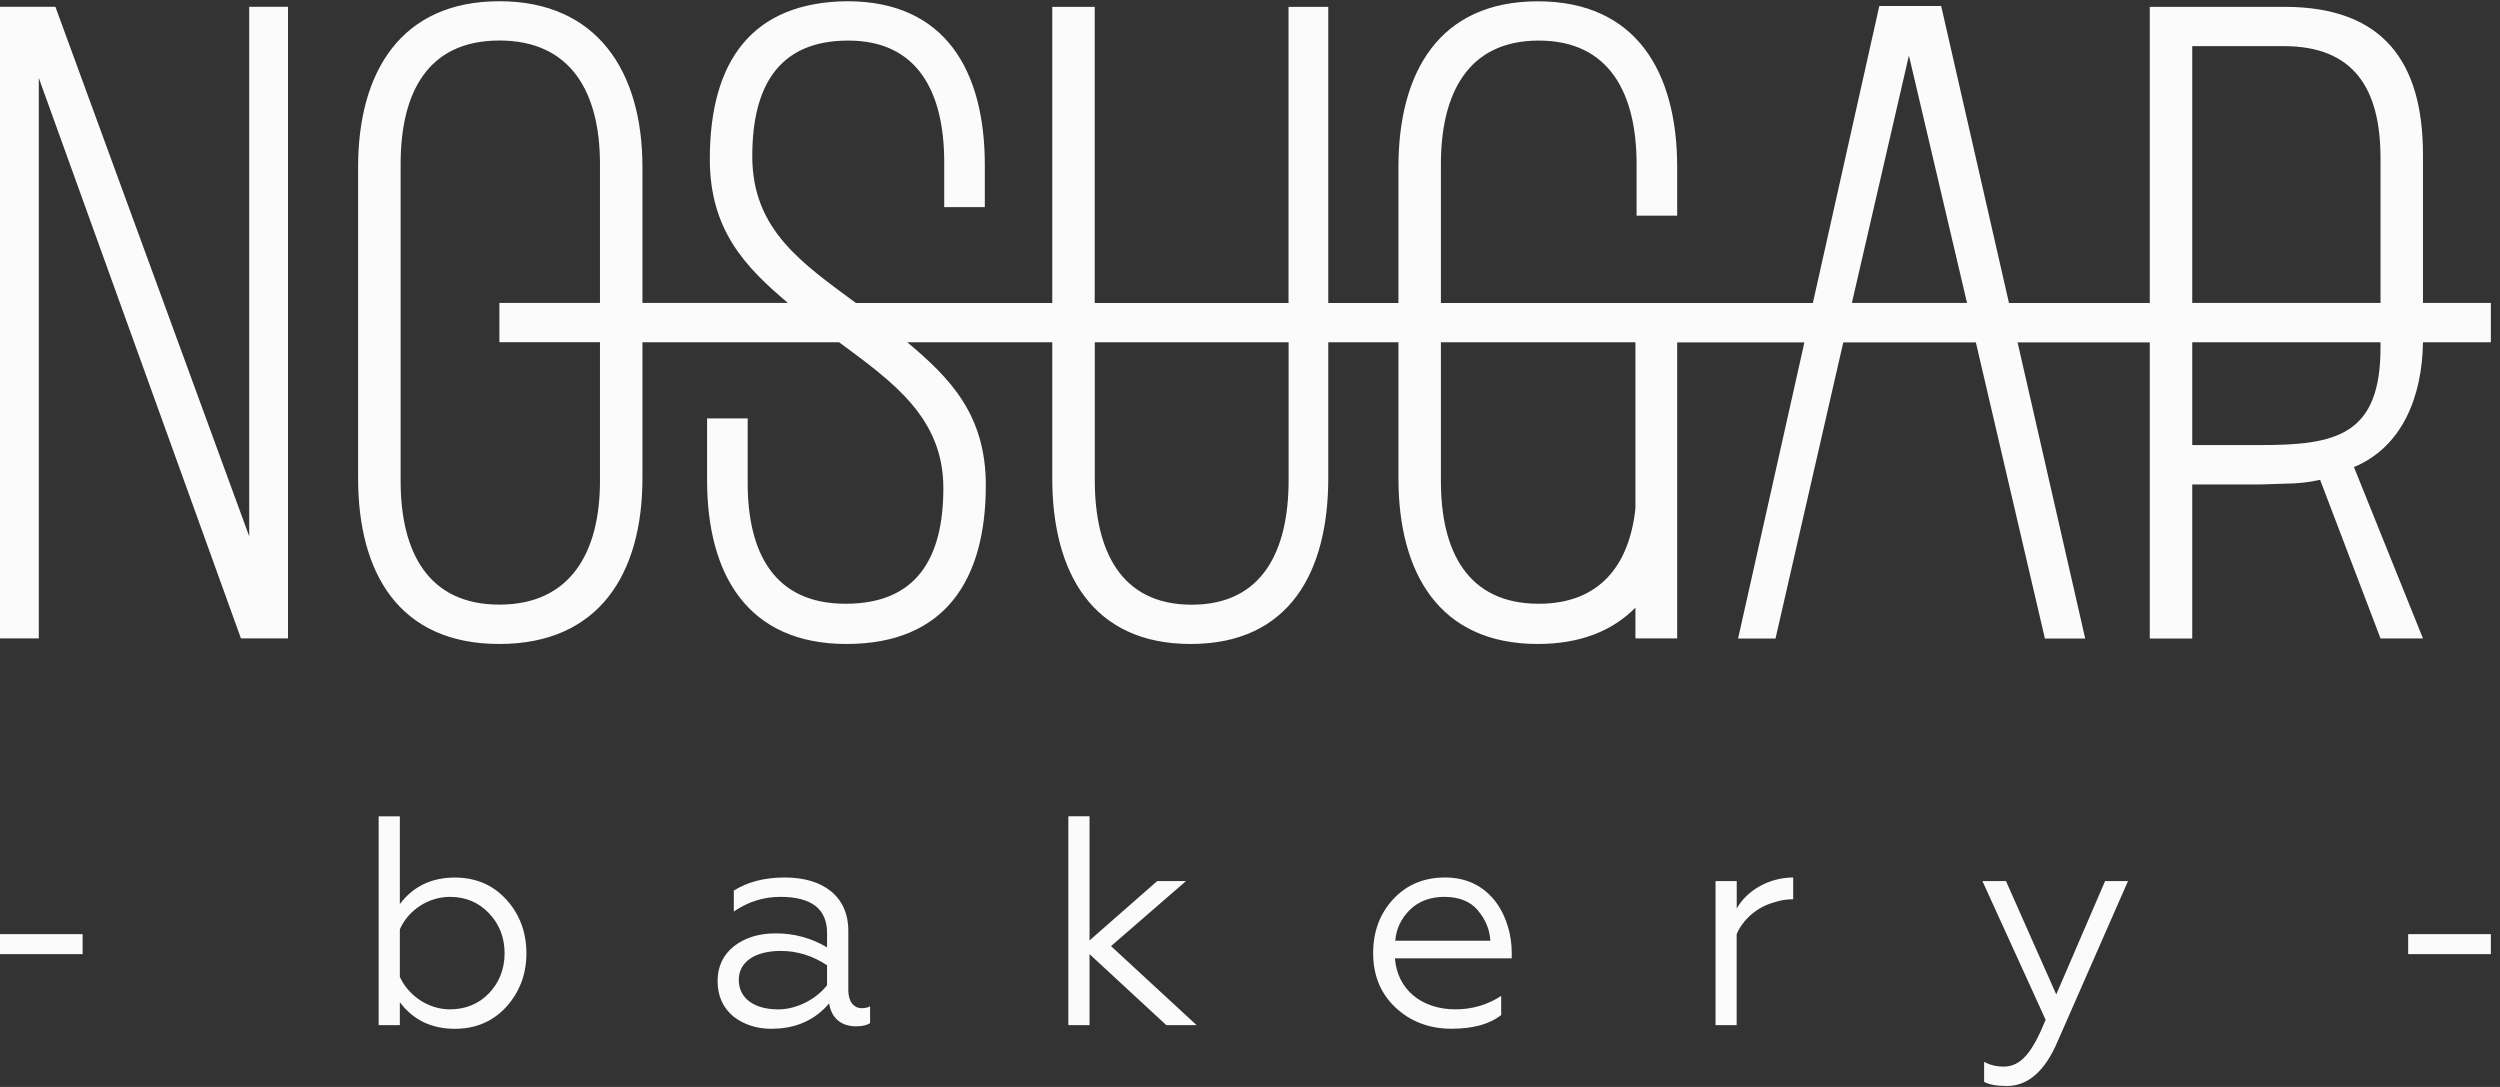 <?xml version="1.0" encoding="UTF-8"?> <svg xmlns="http://www.w3.org/2000/svg" width="230" height="100" viewBox="0 0 230 100" fill="none"><rect x="0" y="0" width="230" height="100" fill="#333333" stroke="none"/><path fill-rule="evenodd" clip-rule="evenodd" d="M3.569 7.172L22.166 58.73H26.495V0.623H22.927V49.339L5.096 0.623H0V58.73H3.569V7.172ZM180.967 27.87L175.62 5.108L170.373 27.87H180.967ZM100.721 31.489V44.178C100.721 50.639 103.1 55.633 109.636 55.633C116.173 55.633 118.552 50.639 118.552 44.178V31.489H100.721ZM45.945 31.489V27.87H55.198V15.095C55.198 8.546 52.568 3.727 45.945 3.727C39.323 3.727 36.858 8.553 36.858 15.095V44.258C36.858 50.807 39.403 55.626 45.945 55.626C52.489 55.626 55.198 50.807 55.198 44.258V31.483H45.945V31.489ZM201.686 27.87H219.008V14.578C219.008 8.124 216.543 4.243 210.093 4.243H201.686V27.87ZM154.3 58.73H150.46V55.901C148.384 58.012 145.424 59.246 141.478 59.246C132.391 59.246 128.657 52.697 128.657 44.004V31.489H122.2V44.004C122.2 52.617 118.631 59.246 109.544 59.246C100.456 59.246 96.808 52.617 96.808 44.004V31.489H83.471C87.443 34.814 90.695 38.179 90.695 44.64C90.695 53.341 86.961 59.246 77.874 59.246C68.786 59.246 65.052 52.871 65.052 44.171V38.494H68.786V44.432C68.786 50.887 71.251 55.546 77.788 55.546C84.324 55.546 86.789 51.363 86.789 44.902C86.789 38.44 82.163 35.156 77.199 31.489H59.104V44.004C59.104 52.791 55.112 59.246 45.939 59.246C36.766 59.246 32.946 52.784 32.946 44.004V15.356C32.946 6.569 36.937 0.114 45.939 0.114C54.941 0.114 59.104 6.575 59.104 15.356V27.87H72.487C68.535 24.539 65.303 21.141 65.303 14.632C65.303 5.59 69.209 0.194 77.953 0.114C86.954 0.114 90.603 6.488 90.603 15.188V19.056H86.868V14.927C86.868 8.553 84.489 3.733 78.039 3.733C71.588 3.733 69.209 8.003 69.209 14.377C69.209 21.147 73.802 24.217 78.746 27.877H96.808V0.63H100.714V27.877H118.545V0.63H122.2V27.877H128.657V15.363C128.657 6.663 132.391 0.121 141.478 0.121C150.566 0.121 154.3 6.669 154.3 15.363V19.84H150.566V15.101C150.566 8.64 148.1 3.733 141.564 3.733C135.028 3.733 132.563 8.64 132.563 15.101V27.877H166.784L172.897 0.55H178.588L184.826 27.877H197.78V0.63H210.179C219.266 0.63 222.914 5.711 222.914 14.237V27.87H229.159V31.489H222.914C222.841 36.503 221.004 41.121 216.563 42.971L222.914 58.736H219.008L213.45 44.144C212.439 44.372 211.335 44.499 210.139 44.499L207.885 44.573H201.686V58.743H197.78V31.503H185.619L191.839 58.743H188.131L181.78 31.503H169.58L163.347 58.743H159.904L166.004 31.503H154.3V58.743V58.73ZM150.46 31.489H132.563V44.265C132.563 50.726 135.028 55.546 141.564 55.546C147.221 55.546 149.911 51.933 150.46 46.772V31.489ZM201.686 40.947H207.971C214.93 40.947 219.008 40.056 219.008 31.965V31.489H201.686V40.947Z" fill="#FBFBFB"></path><path fill-rule="evenodd" clip-rule="evenodd" d="M229.159 87.78V85.943H221.552V87.78H229.159ZM184.628 99.912C186.578 99.912 188.144 98.538 189.307 95.796L195.777 81.057H193.669L189.175 91.487L184.549 81.057H182.381L188.197 93.819C186.981 96.808 185.95 98.129 184.324 98.129C183.703 98.129 183.108 97.995 182.54 97.693V99.53C182.976 99.778 183.676 99.912 184.621 99.912H184.628ZM159.772 94.315V85.943C160.314 84.656 161.609 83.416 163.347 82.981C163.836 82.813 164.378 82.733 164.973 82.733V80.729C162.832 80.729 160.75 81.855 159.779 83.584V81.057H157.829V94.315H159.779H159.772ZM128.366 86.546C128.445 85.447 128.908 84.516 129.694 83.718C130.507 82.92 131.565 82.511 132.886 82.511C134.208 82.511 135.292 82.92 135.973 83.772C136.673 84.596 137.057 85.528 137.11 86.546H128.366ZM133.534 94.643C135.51 94.643 137.024 94.235 138.108 93.383V91.627C136.839 92.452 135.431 92.86 133.911 92.86C130.772 92.86 128.551 91.024 128.333 88.168H139.079V87.619C139.079 84.629 137.348 80.729 132.959 80.729C131.01 80.729 129.417 81.385 128.168 82.733C126.952 84.053 126.33 85.695 126.33 87.7C126.33 89.704 127.005 91.406 128.386 92.693C129.767 93.987 131.499 94.643 133.528 94.643H133.534ZM98.288 75.098V94.315H100.238V87.78L107.303 94.315H110.092L102.214 87.043L109.114 81.057H106.464L100.238 86.52V75.098H98.288ZM71 94.643C73.194 94.643 74.952 93.873 76.281 92.311C76.499 93.738 77.47 94.422 78.746 94.422C79.341 94.422 79.777 94.315 80.048 94.121V92.586C79.83 92.693 79.585 92.753 79.288 92.753C78.528 92.753 78.045 92.123 78.045 91.104V85.641C78.045 82.431 75.692 80.729 72.197 80.729C70.326 80.729 68.786 81.137 67.511 81.935V83.859C68.839 82.954 70.247 82.511 71.787 82.511C74.655 82.511 76.089 83.611 76.089 85.836V87.156C74.655 86.305 73.082 85.87 71.377 85.87C69.837 85.87 68.561 86.252 67.531 87.049C66.526 87.847 66.017 88.919 66.017 90.26C66.017 91.6 66.506 92.7 67.451 93.497C68.423 94.268 69.619 94.65 70.994 94.65L71 94.643ZM71.542 92.86C69.513 92.86 67.967 91.929 67.967 90.146C67.967 88.497 69.454 87.485 71.839 87.485C73.327 87.485 74.761 87.921 76.089 88.805V90.642C75.144 91.848 73.412 92.867 71.542 92.867V92.86ZM36.786 85.501C37.546 83.745 39.409 82.511 41.386 82.511C42.82 82.511 44.035 83.008 44.987 84.02C45.932 85.005 46.422 86.245 46.422 87.7C46.422 89.154 45.932 90.387 44.987 91.379C44.042 92.365 42.82 92.86 41.386 92.86C39.409 92.86 37.572 91.6 36.786 89.871V85.507V85.501ZM34.836 94.315H36.786V92.204C38.002 93.826 39.68 94.65 41.848 94.65C43.771 94.65 45.364 93.966 46.587 92.619C47.803 91.272 48.431 89.63 48.431 87.706C48.431 85.782 47.809 84.107 46.587 82.766C45.37 81.419 43.771 80.735 41.848 80.735C39.68 80.735 38.002 81.56 36.786 83.175V75.105H34.836V94.322V94.315ZM7.6 87.78V85.943H0V87.78H7.607H7.6Z" fill="#FBFBFB"></path></svg> 